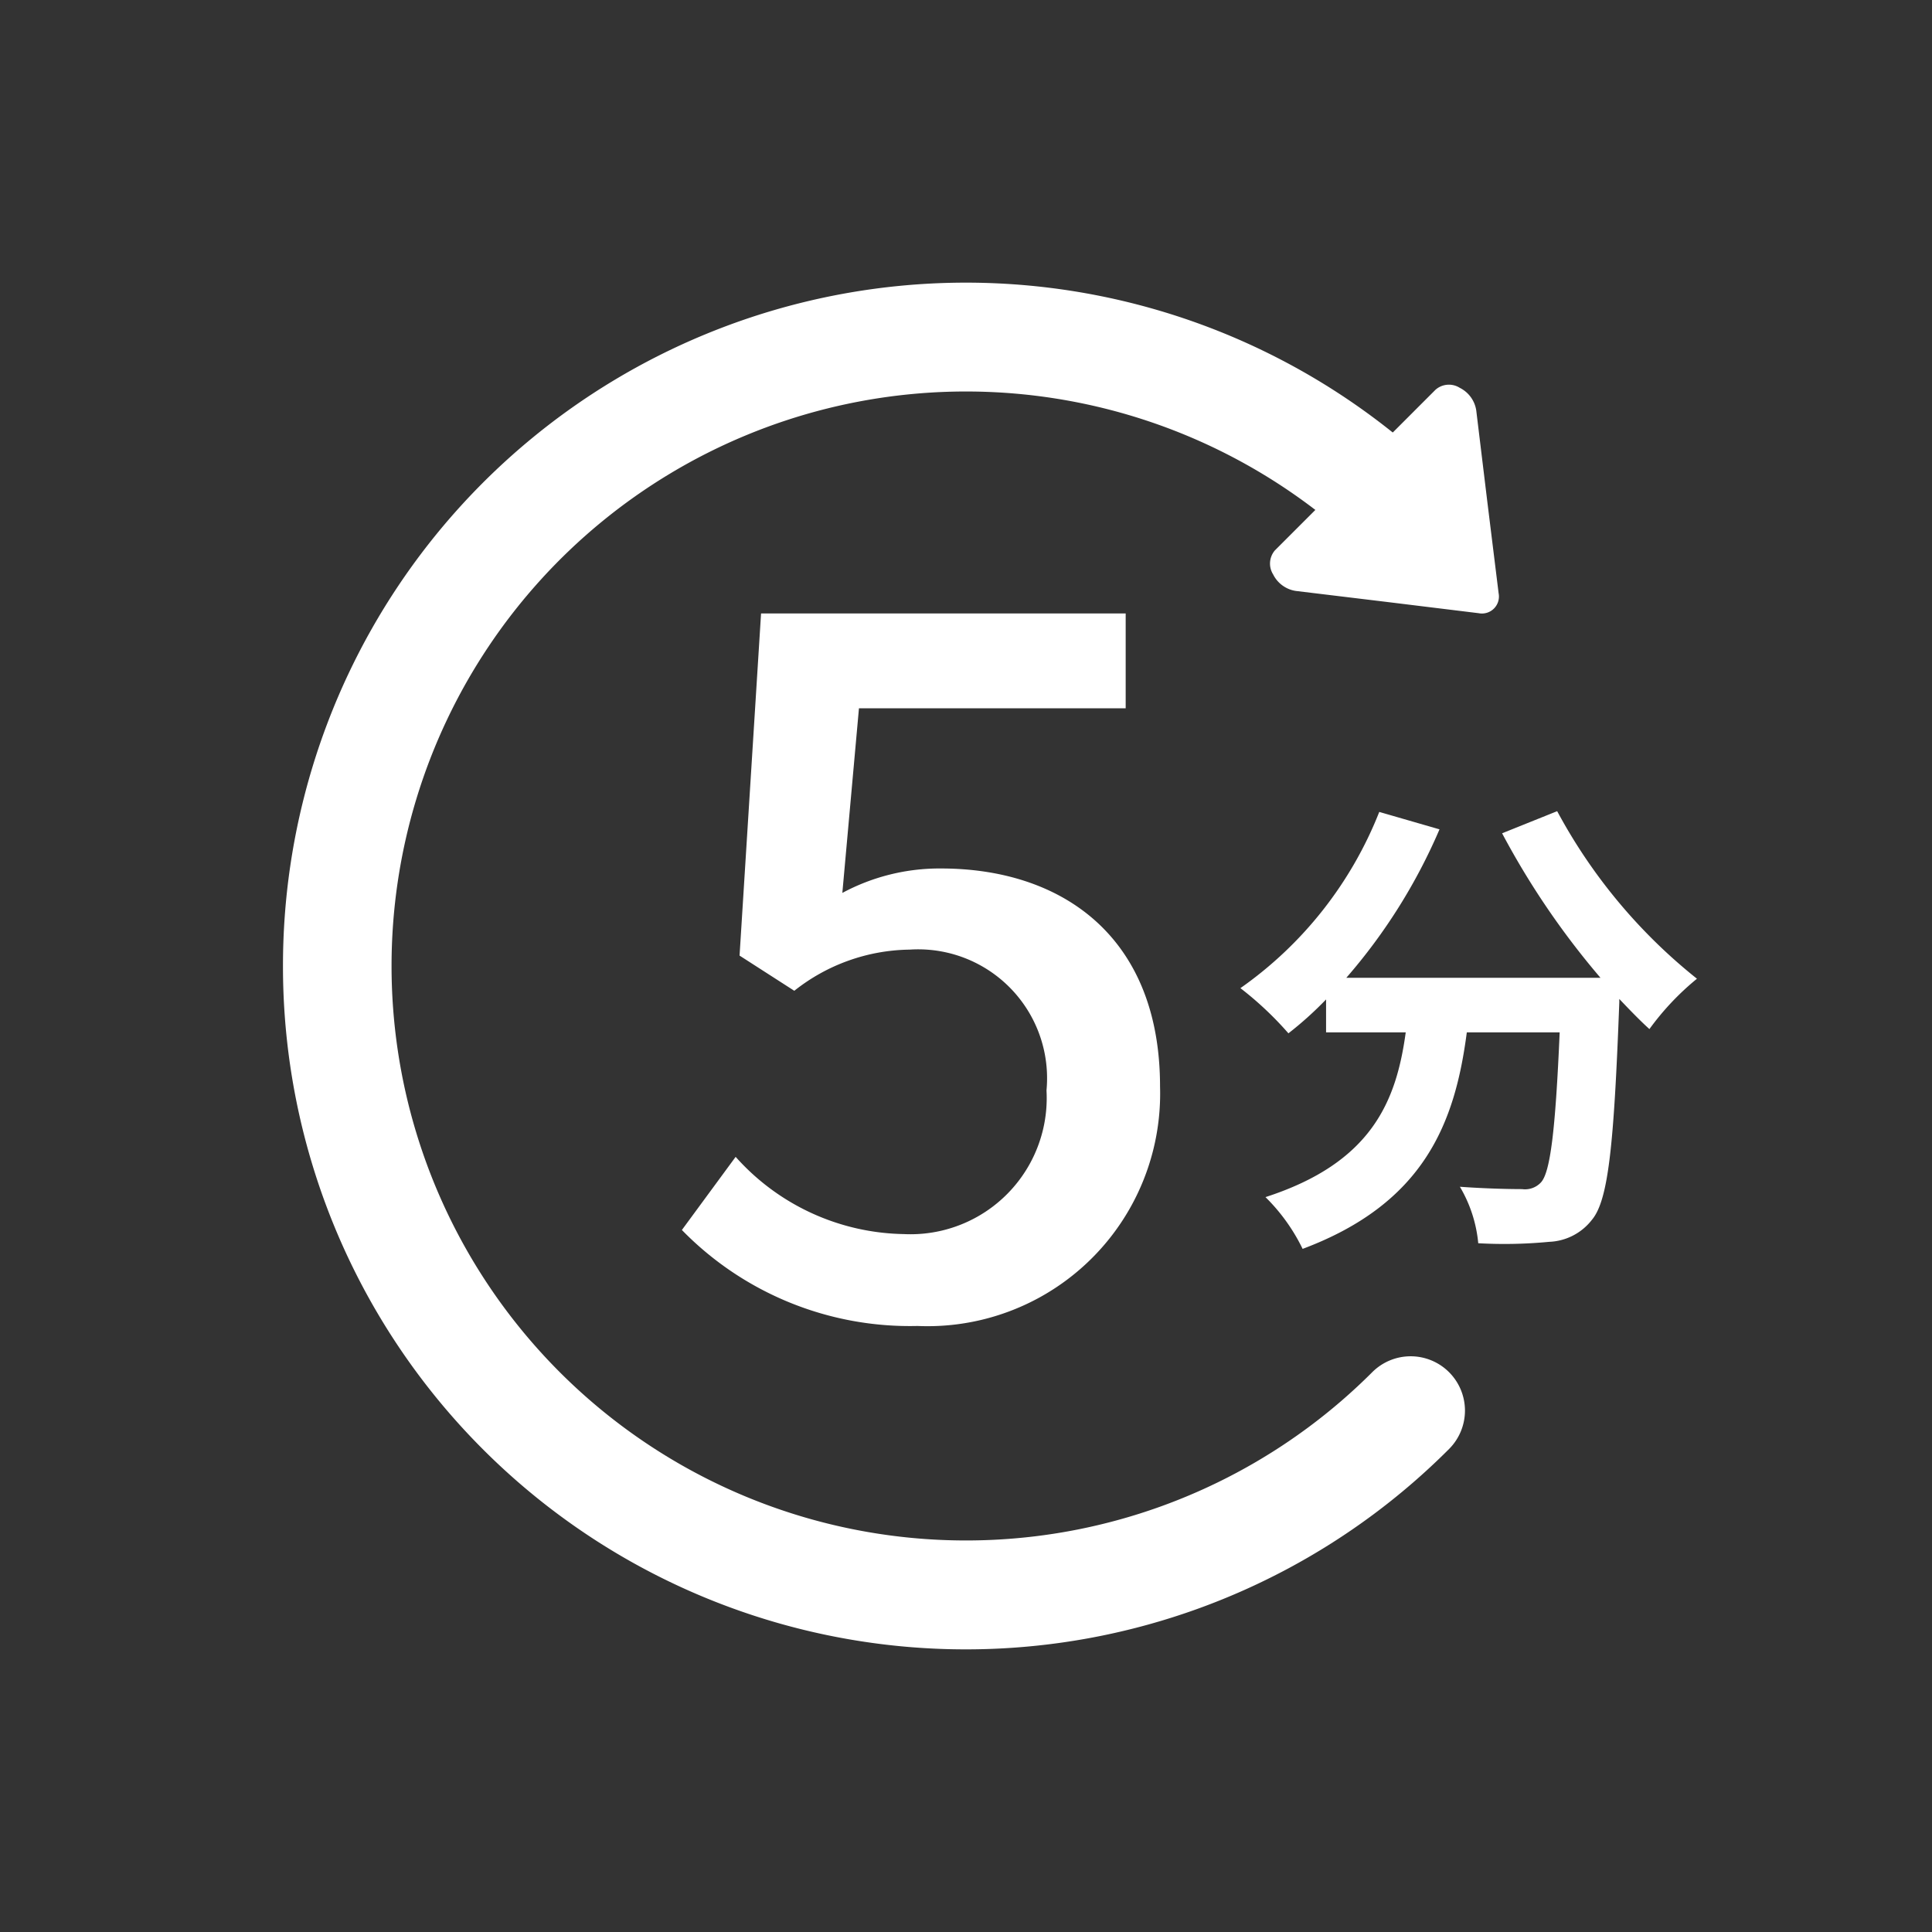 <svg xmlns="http://www.w3.org/2000/svg" width="53.363" height="53.363"><rect width="100%" height="100%" fill="#333333" stroke="none"/><g fill="#fff"><path d="M41.489 23.016a22.076 22.076 0 002.717 3.991h-7.02a15.592 15.592 0 002.574-4.1l-1.664-.481a10.778 10.778 0 01-3.835 4.867 9.3 9.3 0 011.326 1.248 9.8 9.8 0 001.04-.936v.91h2.2c-.26 1.9-.936 3.6-3.874 4.55a5.179 5.179 0 011.026 1.43c3.365-1.261 4.21-3.484 4.535-5.98h2.565c-.117 2.717-.26 3.874-.52 4.147a.6.6 0 01-.52.182c-.325 0-1-.013-1.716-.065a3.735 3.735 0 01.507 1.56 13.005 13.005 0 001.959-.039 1.569 1.569 0 001.183-.611c.455-.546.607-2.08.754-6.006v-.091c.286.3.559.585.832.832a7.4 7.4 0 011.313-1.391 14.968 14.968 0 01-3.861-4.628zM25.341 36.624a6.424 6.424 0 006.7-6.615c0-4.158-2.727-6.021-6.048-6.021a5.667 5.667 0 00-2.727.675l.459-5.1h7.367v-2.619H21.021l-.594 9.45 1.512.972a5.228 5.228 0 013.186-1.137 3.56 3.56 0 013.78 3.888 3.762 3.762 0 01-3.942 3.969 6.359 6.359 0 01-4.644-2.133l-1.485 2.02a8.794 8.794 0 006.507 2.651z"/><path d="M40.024 40.022A18.861 18.861 0 017.816 26.681 18.862 18.862 0 0140.024 13.34a1.5 1.5 0 01-2.122 2.121 15.867 15.867 0 00-27.087 11.22 15.867 15.867 0 0027.087 11.22 1.5 1.5 0 012.122 2.121z"/><path d="M36.803 13.612l-1.587 1.587a.56.56 0 00-.052.665.838.838 0 00.626.458l2.523.305 2.53.31a.469.469 0 00.55-.549l-.312-2.528-.306-2.523a.838.838 0 00-.457-.626.56.56 0 00-.666.052l-1.586 1.586"/></g></svg>